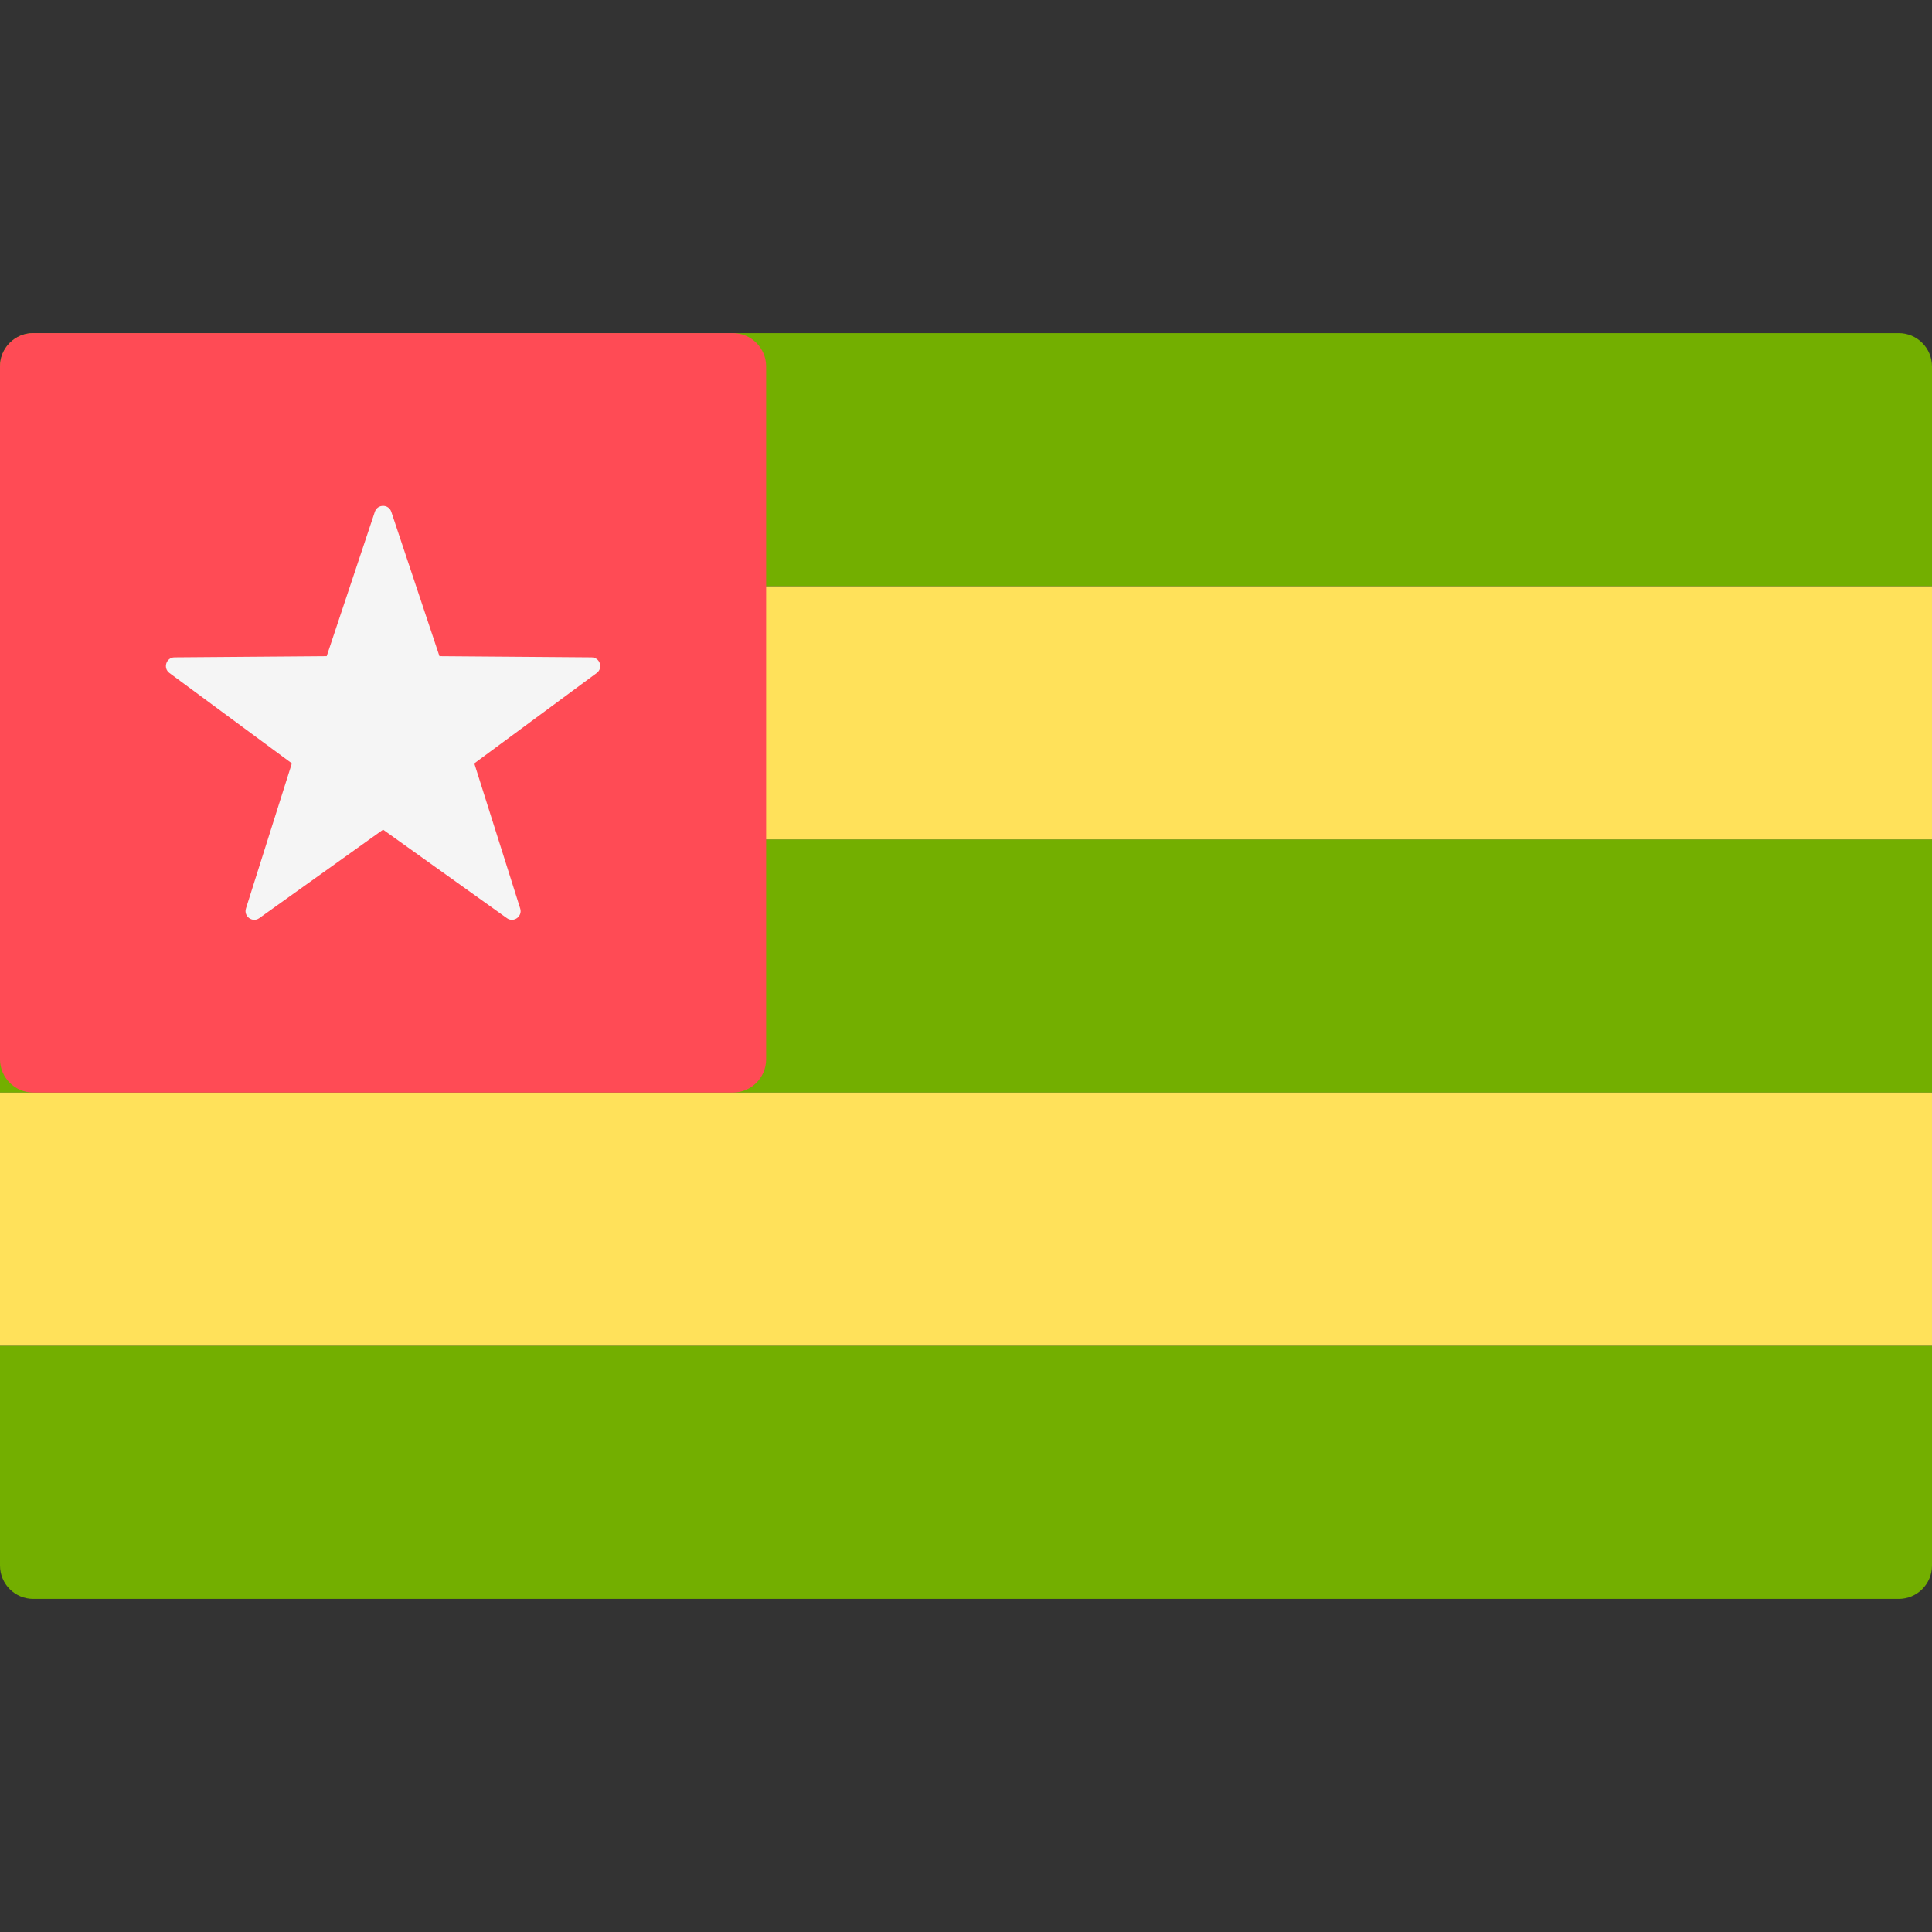 <?xml version="1.0" encoding="iso-8859-1"?>
<!-- Generator: Adobe Illustrator 19.0.0, SVG Export Plug-In . SVG Version: 6.00 Build 0)  -->
<svg version="1.1" id="Layer_1" xmlns="http://www.w3.org/2000/svg" xmlns:xlink="http://www.w3.org/1999/xlink" x="0px" y="0px"
	 viewBox="0 0 512.001 512.001" style="enable-background:new 0 0 512.001 512.001;" xml:space="preserve">
<rect x="0" y="0" width="512.001" height="512.001" fill="#333333" stroke="none"/>
<g>
	<path style="fill:#73AF00;" d="M512,155.367H0V97.104c0-4.875,3.953-8.828,8.828-8.828h494.345c4.875,0,8.828,3.953,8.828,8.828
		L512,155.367L512,155.367z"/>
	<rect y="222.461" style="fill:#73AF00;" width="512" height="67.09"/>
</g>
<rect y="155.371" style="fill:#FFE15A;" width="512" height="67.09"/>
<path style="fill:#73AF00;" d="M503.172,423.725H8.828c-4.875,0-8.828-3.953-8.828-8.828v-58.262h512v58.262
	C512,419.773,508.047,423.725,503.172,423.725z"/>
<rect y="289.551" style="fill:#FFE15A;" width="512" height="67.09"/>
<path style="fill:#FF4B55;" d="M194.207,289.546H8.828c-4.875,0-8.828-3.953-8.828-8.828V97.104c0-4.875,3.953-8.828,8.828-8.828
	h185.379c4.875,0,8.828,3.953,8.828,8.828v183.614C203.034,285.593,199.082,289.546,194.207,289.546z"/>
<path style="fill:#F5F5F5;" d="M99.335,135.638L86.577,173.89l-40.322,0.312c-2.21,0.018-3.127,2.838-1.348,4.151l32.438,23.954
	l-12.163,38.446c-0.666,2.108,1.734,3.851,3.531,2.566l32.806-23.448l32.806,23.448c1.799,1.286,4.199-0.458,3.531-2.566
	l-12.163-38.445l32.438-23.954c1.779-1.313,0.862-4.135-1.348-4.151l-40.322-0.312L103.7,135.639
	C103,133.54,100.034,133.54,99.335,135.638z"/>
<g>
</g>
<g>
</g>
<g>
</g>
<g>
</g>
<g>
</g>
<g>
</g>
<g>
</g>
<g>
</g>
<g>
</g>
<g>
</g>
<g>
</g>
<g>
</g>
<g>
</g>
<g>
</g>
<g>
</g>
</svg>
